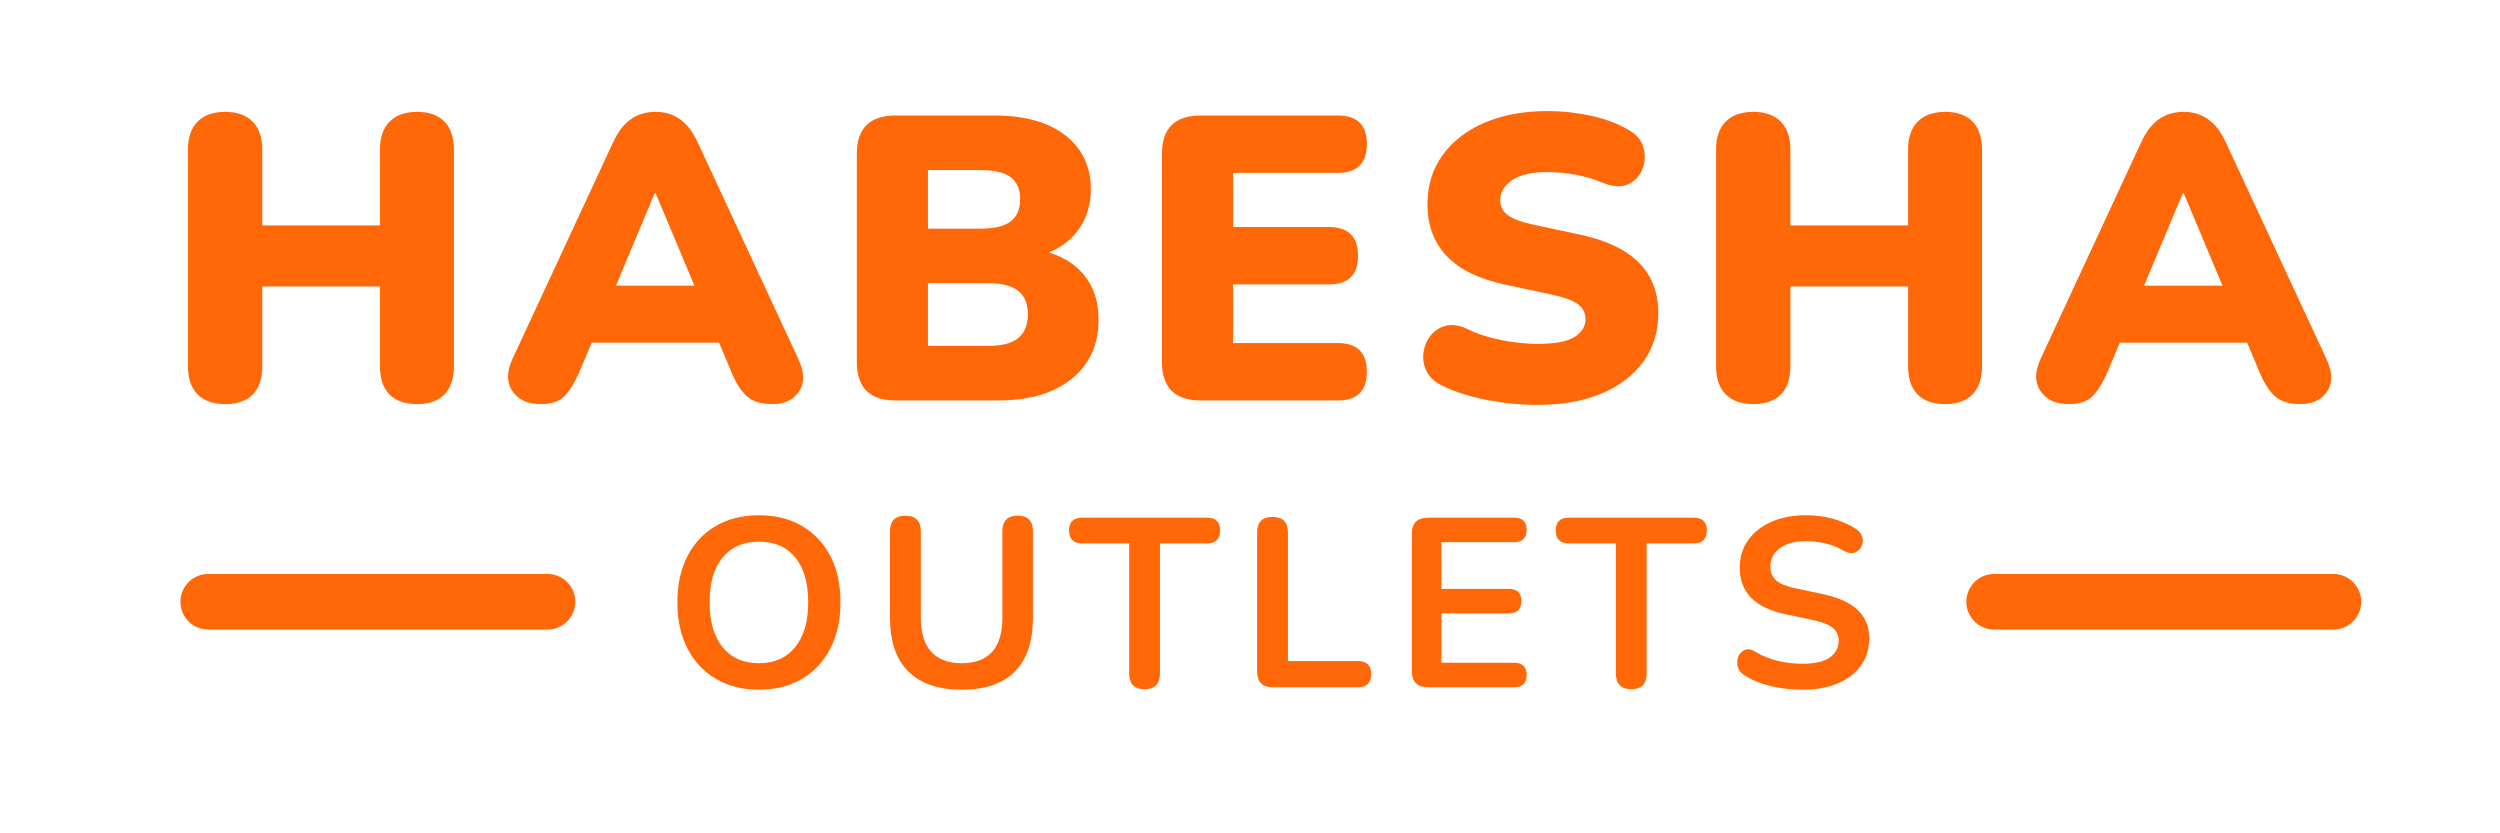 <svg xmlns="http://www.w3.org/2000/svg" xmlns:xlink="http://www.w3.org/1999/xlink" width="900" viewBox="0 0 675 225" height="300" preserveAspectRatio="xMidYMid meet"><defs><g></g></defs><g fill="#ff6707" fill-opacity="1"><g transform="translate(43.762, 108.123)"><g><path d="M 17.031 0.984 C 13.82 0.984 11.344 0.113 9.594 -1.625 C 7.852 -3.375 6.984 -5.926 6.984 -9.281 L 6.984 -67.672 C 6.984 -71.016 7.852 -73.555 9.594 -75.297 C 11.344 -77.047 13.82 -77.922 17.031 -77.922 C 20.227 -77.922 22.695 -77.047 24.438 -75.297 C 26.188 -73.555 27.062 -71.016 27.062 -67.672 L 27.062 -47.266 L 58.828 -47.266 L 58.828 -67.672 C 58.828 -71.016 59.695 -73.555 61.438 -75.297 C 63.188 -77.047 65.664 -77.922 68.875 -77.922 C 72.07 -77.922 74.523 -77.047 76.234 -75.297 C 77.941 -73.555 78.797 -71.016 78.797 -67.672 L 78.797 -9.281 C 78.797 -5.926 77.941 -3.375 76.234 -1.625 C 74.523 0.113 72.07 0.984 68.875 0.984 C 65.594 0.984 63.098 0.113 61.391 -1.625 C 59.68 -3.375 58.828 -5.926 58.828 -9.281 L 58.828 -30.781 L 27.062 -30.781 L 27.062 -9.281 C 27.062 -5.926 26.207 -3.375 24.5 -1.625 C 22.789 0.113 20.301 0.984 17.031 0.984 Z M 17.031 0.984 "></path></g></g></g><g fill="#ff6707" fill-opacity="1"><g transform="translate(135.315, 108.123)"><g><path d="M 10.594 0.984 C 7.164 0.984 4.648 -0.176 3.047 -2.5 C 1.453 -4.832 1.457 -7.742 3.062 -11.234 L 30.234 -69.734 C 31.547 -72.578 33.145 -74.648 35.031 -75.953 C 36.926 -77.266 39.145 -77.922 41.688 -77.922 C 44.164 -77.922 46.348 -77.266 48.234 -75.953 C 50.129 -74.648 51.734 -72.578 53.047 -69.734 L 80.219 -11.234 C 81.895 -7.672 81.969 -4.742 80.438 -2.453 C 78.906 -0.16 76.504 0.984 73.234 0.984 C 70.328 0.984 68.086 0.328 66.516 -0.984 C 64.953 -2.297 63.551 -4.406 62.312 -7.312 L 58.828 -15.609 L 24.453 -15.609 L 20.953 -7.312 C 19.641 -4.406 18.289 -2.297 16.906 -0.984 C 15.531 0.328 13.426 0.984 10.594 0.984 Z M 41.469 -55.984 L 31 -31 L 52.172 -31 L 41.688 -55.984 Z M 41.469 -55.984 "></path></g></g></g><g fill="#ff6707" fill-opacity="1"><g transform="translate(224.357, 108.123)"><g><path d="M 17.469 0 C 10.477 0 6.984 -3.457 6.984 -10.375 L 6.984 -66.578 C 6.984 -73.484 10.477 -76.938 17.469 -76.938 L 44.094 -76.938 C 52.383 -76.938 58.801 -75.133 63.344 -71.531 C 67.895 -67.938 70.172 -63.117 70.172 -57.078 C 70.172 -53.078 69.172 -49.582 67.172 -46.594 C 65.172 -43.613 62.391 -41.398 58.828 -39.953 C 63.117 -38.641 66.426 -36.438 68.75 -33.344 C 71.082 -30.25 72.25 -26.41 72.25 -21.828 C 72.25 -15.055 69.828 -9.723 64.984 -5.828 C 60.148 -1.941 53.551 0 45.188 0 Z M 26.188 -46.391 L 40.484 -46.391 C 44.129 -46.391 46.805 -47.039 48.516 -48.344 C 50.223 -49.656 51.078 -51.66 51.078 -54.359 C 51.078 -57.047 50.223 -59.023 48.516 -60.297 C 46.805 -61.566 44.129 -62.203 40.484 -62.203 L 26.188 -62.203 Z M 26.188 -14.734 L 42.453 -14.734 C 46.16 -14.734 48.867 -15.441 50.578 -16.859 C 52.297 -18.273 53.156 -20.406 53.156 -23.25 C 53.156 -26.082 52.297 -28.191 50.578 -29.578 C 48.867 -30.961 46.16 -31.656 42.453 -31.656 L 26.188 -31.656 Z M 26.188 -14.734 "></path></g></g></g><g fill="#ff6707" fill-opacity="1"><g transform="translate(306.743, 108.123)"><g><path d="M 17.469 0 C 10.477 0 6.984 -3.457 6.984 -10.375 L 6.984 -66.578 C 6.984 -73.484 10.477 -76.938 17.469 -76.938 L 54.469 -76.938 C 59.695 -76.938 62.312 -74.391 62.312 -69.297 C 62.312 -64.066 59.695 -61.453 54.469 -61.453 L 26.188 -61.453 L 26.188 -46.828 L 52.062 -46.828 C 57.301 -46.828 59.922 -44.242 59.922 -39.078 C 59.922 -33.91 57.301 -31.328 52.062 -31.328 L 26.188 -31.328 L 26.188 -15.5 L 54.469 -15.5 C 59.695 -15.5 62.312 -12.914 62.312 -7.75 C 62.312 -2.582 59.695 0 54.469 0 Z M 17.469 0 "></path></g></g></g><g fill="#ff6707" fill-opacity="1"><g transform="translate(379.527, 108.123)"><g><path d="M 35.578 1.203 C 31.141 1.203 26.57 0.75 21.875 -0.156 C 17.188 -1.07 13.172 -2.363 9.828 -4.031 C 7.859 -4.977 6.473 -6.254 5.672 -7.859 C 4.867 -9.461 4.578 -11.117 4.797 -12.828 C 5.016 -14.535 5.633 -16.062 6.656 -17.406 C 7.676 -18.75 9.02 -19.656 10.688 -20.125 C 12.363 -20.602 14.258 -20.367 16.375 -19.422 C 19.133 -18.047 22.258 -17.008 25.75 -16.312 C 29.25 -15.625 32.523 -15.281 35.578 -15.281 C 40.379 -15.281 43.742 -15.914 45.672 -17.188 C 47.598 -18.457 48.562 -20.039 48.562 -21.938 C 48.562 -23.613 47.891 -24.957 46.547 -25.969 C 45.203 -26.988 42.82 -27.863 39.406 -28.594 L 26.625 -31.328 C 12.801 -34.305 5.891 -41.547 5.891 -53.047 C 5.891 -58.066 7.254 -62.469 9.984 -66.25 C 12.711 -70.031 16.516 -72.957 21.391 -75.031 C 26.266 -77.102 31.941 -78.141 38.422 -78.141 C 42.203 -78.141 46.035 -77.723 49.922 -76.891 C 53.816 -76.055 57.188 -74.801 60.031 -73.125 C 62.207 -71.957 63.586 -70.375 64.172 -68.375 C 64.754 -66.375 64.68 -64.426 63.953 -62.531 C 63.223 -60.645 61.93 -59.266 60.078 -58.391 C 58.223 -57.516 55.879 -57.66 53.047 -58.828 C 50.859 -59.773 48.453 -60.484 45.828 -60.953 C 43.211 -61.43 40.672 -61.672 38.203 -61.672 C 34.129 -61.672 31 -60.957 28.812 -59.531 C 26.625 -58.113 25.531 -56.281 25.531 -54.031 C 25.531 -52.426 26.188 -51.113 27.5 -50.094 C 28.812 -49.07 31.141 -48.195 34.484 -47.469 L 47.156 -44.75 C 61.195 -41.758 68.219 -34.703 68.219 -23.578 C 68.219 -18.555 66.867 -14.188 64.172 -10.469 C 61.484 -6.758 57.703 -3.883 52.828 -1.844 C 47.953 0.188 42.203 1.203 35.578 1.203 Z M 35.578 1.203 "></path></g></g></g><g fill="#ff6707" fill-opacity="1"><g transform="translate(456.348, 108.123)"><g><path d="M 17.031 0.984 C 13.82 0.984 11.344 0.113 9.594 -1.625 C 7.852 -3.375 6.984 -5.926 6.984 -9.281 L 6.984 -67.672 C 6.984 -71.016 7.852 -73.555 9.594 -75.297 C 11.344 -77.047 13.82 -77.922 17.031 -77.922 C 20.227 -77.922 22.695 -77.047 24.438 -75.297 C 26.188 -73.555 27.062 -71.016 27.062 -67.672 L 27.062 -47.266 L 58.828 -47.266 L 58.828 -67.672 C 58.828 -71.016 59.695 -73.555 61.438 -75.297 C 63.188 -77.047 65.664 -77.922 68.875 -77.922 C 72.07 -77.922 74.523 -77.047 76.234 -75.297 C 77.941 -73.555 78.797 -71.016 78.797 -67.672 L 78.797 -9.281 C 78.797 -5.926 77.941 -3.375 76.234 -1.625 C 74.523 0.113 72.07 0.984 68.875 0.984 C 65.594 0.984 63.098 0.113 61.391 -1.625 C 59.68 -3.375 58.828 -5.926 58.828 -9.281 L 58.828 -30.781 L 27.062 -30.781 L 27.062 -9.281 C 27.062 -5.926 26.207 -3.375 24.5 -1.625 C 22.789 0.113 20.301 0.984 17.031 0.984 Z M 17.031 0.984 "></path></g></g></g><g fill="#ff6707" fill-opacity="1"><g transform="translate(547.901, 108.123)"><g><path d="M 10.594 0.984 C 7.164 0.984 4.648 -0.176 3.047 -2.5 C 1.453 -4.832 1.457 -7.742 3.062 -11.234 L 30.234 -69.734 C 31.547 -72.578 33.145 -74.648 35.031 -75.953 C 36.926 -77.266 39.145 -77.922 41.688 -77.922 C 44.164 -77.922 46.348 -77.266 48.234 -75.953 C 50.129 -74.648 51.734 -72.578 53.047 -69.734 L 80.219 -11.234 C 81.895 -7.672 81.969 -4.742 80.438 -2.453 C 78.906 -0.16 76.504 0.984 73.234 0.984 C 70.328 0.984 68.086 0.328 66.516 -0.984 C 64.953 -2.297 63.551 -4.406 62.312 -7.312 L 58.828 -15.609 L 24.453 -15.609 L 20.953 -7.312 C 19.641 -4.406 18.289 -2.297 16.906 -0.984 C 15.531 0.328 13.426 0.984 10.594 0.984 Z M 41.469 -55.984 L 31 -31 L 52.172 -31 L 41.688 -55.984 Z M 41.469 -55.984 "></path></g></g></g><g fill="#ff6707" fill-opacity="1"><g transform="translate(179.372, 185.566)"><g><path d="M 25.531 0.656 C 21.113 0.656 17.25 -0.316 13.938 -2.266 C 10.625 -4.223 8.055 -6.961 6.234 -10.484 C 4.422 -14.016 3.516 -18.164 3.516 -22.938 C 3.516 -27.738 4.422 -31.895 6.234 -35.406 C 8.055 -38.914 10.613 -41.633 13.906 -43.562 C 17.195 -45.488 21.07 -46.453 25.531 -46.453 C 29.988 -46.453 33.863 -45.488 37.156 -43.562 C 40.445 -41.633 43.004 -38.914 44.828 -35.406 C 46.648 -31.895 47.562 -27.758 47.562 -23 C 47.562 -18.188 46.648 -14.016 44.828 -10.484 C 43.004 -6.961 40.445 -4.223 37.156 -2.266 C 33.863 -0.316 29.988 0.656 25.531 0.656 Z M 25.531 -6.5 C 29.727 -6.5 32.992 -7.945 35.328 -10.844 C 37.672 -13.75 38.844 -17.781 38.844 -22.938 C 38.844 -28.133 37.688 -32.16 35.375 -35.016 C 33.062 -37.879 29.781 -39.312 25.531 -39.312 C 21.332 -39.312 18.062 -37.879 15.719 -35.016 C 13.383 -32.16 12.219 -28.133 12.219 -22.938 C 12.219 -17.781 13.383 -13.75 15.719 -10.844 C 18.062 -7.945 21.332 -6.5 25.531 -6.5 Z M 25.531 -6.5 "></path></g></g></g><g fill="#ff6707" fill-opacity="1"><g transform="translate(235.626, 185.566)"><g><path d="M 24.031 0.656 C 17.758 0.656 12.961 -0.977 9.641 -4.25 C 6.328 -7.52 4.672 -12.363 4.672 -18.781 L 4.672 -42.094 C 4.672 -44.914 6.055 -46.328 8.828 -46.328 C 11.609 -46.328 13 -44.914 13 -42.094 L 13 -18.844 C 13 -14.727 13.938 -11.641 15.812 -9.578 C 17.695 -7.523 20.438 -6.5 24.031 -6.5 C 31.352 -6.5 35.016 -10.613 35.016 -18.844 L 35.016 -42.094 C 35.016 -44.914 36.398 -46.328 39.172 -46.328 C 41.898 -46.328 43.266 -44.914 43.266 -42.094 L 43.266 -18.781 C 43.266 -12.363 41.641 -7.52 38.391 -4.25 C 35.148 -0.977 30.363 0.656 24.031 0.656 Z M 24.031 0.656 "></path></g></g></g><g fill="#ff6707" fill-opacity="1"><g transform="translate(288.828, 185.566)"><g><path d="M 20.203 0.516 C 17.43 0.516 16.047 -0.91 16.047 -3.766 L 16.047 -38.844 L 3.375 -38.844 C 1 -38.844 -0.188 -40.016 -0.188 -42.359 C -0.188 -44.648 1 -45.797 3.375 -45.797 L 37.031 -45.797 C 39.414 -45.797 40.609 -44.648 40.609 -42.359 C 40.609 -40.016 39.414 -38.844 37.031 -38.844 L 24.359 -38.844 L 24.359 -3.766 C 24.359 -0.91 22.973 0.516 20.203 0.516 Z M 20.203 0.516 "></path></g></g></g><g fill="#ff6707" fill-opacity="1"><g transform="translate(334.429, 185.566)"><g><path d="M 9.219 0 C 6.406 0 5 -1.426 5 -4.281 L 5 -41.781 C 5 -44.594 6.383 -46 9.156 -46 C 11.926 -46 13.312 -44.594 13.312 -41.781 L 13.312 -7.078 L 32.156 -7.078 C 34.582 -7.078 35.797 -5.91 35.797 -3.578 C 35.797 -1.191 34.582 0 32.156 0 Z M 9.219 0 "></path></g></g></g><g fill="#ff6707" fill-opacity="1"><g transform="translate(376.198, 185.566)"><g><path d="M 9.422 0 C 6.473 0 5 -1.473 5 -4.422 L 5 -41.391 C 5 -44.328 6.473 -45.797 9.422 -45.797 L 32.609 -45.797 C 34.867 -45.797 36 -44.711 36 -42.547 C 36 -40.297 34.867 -39.172 32.609 -39.172 L 13 -39.172 L 13 -26.578 L 31.188 -26.578 C 33.438 -26.578 34.562 -25.473 34.562 -23.266 C 34.562 -21.055 33.438 -19.953 31.188 -19.953 L 13 -19.953 L 13 -6.625 L 32.609 -6.625 C 34.867 -6.625 36 -5.52 36 -3.312 C 36 -1.102 34.867 0 32.609 0 Z M 9.422 0 "></path></g></g></g><g fill="#ff6707" fill-opacity="1"><g transform="translate(420.24, 185.566)"><g><path d="M 20.203 0.516 C 17.43 0.516 16.047 -0.91 16.047 -3.766 L 16.047 -38.844 L 3.375 -38.844 C 1 -38.844 -0.188 -40.016 -0.188 -42.359 C -0.188 -44.648 1 -45.797 3.375 -45.797 L 37.031 -45.797 C 39.414 -45.797 40.609 -44.648 40.609 -42.359 C 40.609 -40.016 39.414 -38.844 37.031 -38.844 L 24.359 -38.844 L 24.359 -3.766 C 24.359 -0.91 22.973 0.516 20.203 0.516 Z M 20.203 0.516 "></path></g></g></g><g fill="#ff6707" fill-opacity="1"><g transform="translate(465.841, 185.566)"><g><path d="M 20.797 0.656 C 17.891 0.656 15.062 0.332 12.312 -0.312 C 9.562 -0.969 7.164 -1.945 5.125 -3.25 C 4.133 -3.895 3.531 -4.691 3.312 -5.641 C 3.094 -6.598 3.164 -7.5 3.531 -8.344 C 3.906 -9.188 4.492 -9.77 5.297 -10.094 C 6.098 -10.426 7.02 -10.266 8.062 -9.609 C 9.969 -8.484 11.977 -7.66 14.094 -7.141 C 16.219 -6.617 18.453 -6.359 20.797 -6.359 C 24.211 -6.359 26.695 -6.93 28.25 -8.078 C 29.812 -9.234 30.594 -10.719 30.594 -12.531 C 30.594 -14.051 30.039 -15.242 28.938 -16.109 C 27.832 -16.973 25.941 -17.688 23.266 -18.25 L 16.109 -19.75 C 7.961 -21.477 3.891 -25.66 3.891 -32.297 C 3.891 -35.148 4.648 -37.633 6.172 -39.75 C 7.691 -41.875 9.789 -43.52 12.469 -44.688 C 15.156 -45.863 18.254 -46.453 21.766 -46.453 C 24.359 -46.453 26.82 -46.125 29.156 -45.469 C 31.5 -44.82 33.602 -43.875 35.469 -42.625 C 36.332 -42.008 36.852 -41.258 37.031 -40.375 C 37.207 -39.488 37.098 -38.664 36.703 -37.906 C 36.316 -37.145 35.703 -36.625 34.859 -36.344 C 34.016 -36.062 33.031 -36.25 31.906 -36.906 C 30.301 -37.812 28.676 -38.457 27.031 -38.844 C 25.383 -39.238 23.609 -39.438 21.703 -39.438 C 18.711 -39.438 16.375 -38.805 14.688 -37.547 C 13 -36.297 12.156 -34.648 12.156 -32.609 C 12.156 -31.055 12.672 -29.812 13.703 -28.875 C 14.742 -27.945 16.52 -27.223 19.031 -26.703 L 26.125 -25.203 C 30.406 -24.297 33.594 -22.867 35.688 -20.922 C 37.789 -18.973 38.844 -16.375 38.844 -13.125 C 38.844 -10.395 38.109 -7.988 36.641 -5.906 C 35.172 -3.832 33.082 -2.219 30.375 -1.062 C 27.664 0.082 24.473 0.656 20.797 0.656 Z M 20.797 0.656 "></path></g></g></g><path stroke-linecap="round" transform="matrix(0.75, 0, 0, 0.75, 530.905, 154.978)" fill="none" stroke-linejoin="miter" d="M 10.002 9.998 L 132.153 9.998 " stroke="#ff6707" stroke-width="20" stroke-opacity="1" stroke-miterlimit="4"></path><path stroke-linecap="round" transform="matrix(0.75, 0, 0, 0.75, 48.718, 154.978)" fill="none" stroke-linejoin="miter" d="M 10.002 9.998 L 132.153 9.998 " stroke="#ff6707" stroke-width="20" stroke-opacity="1" stroke-miterlimit="4"></path></svg>